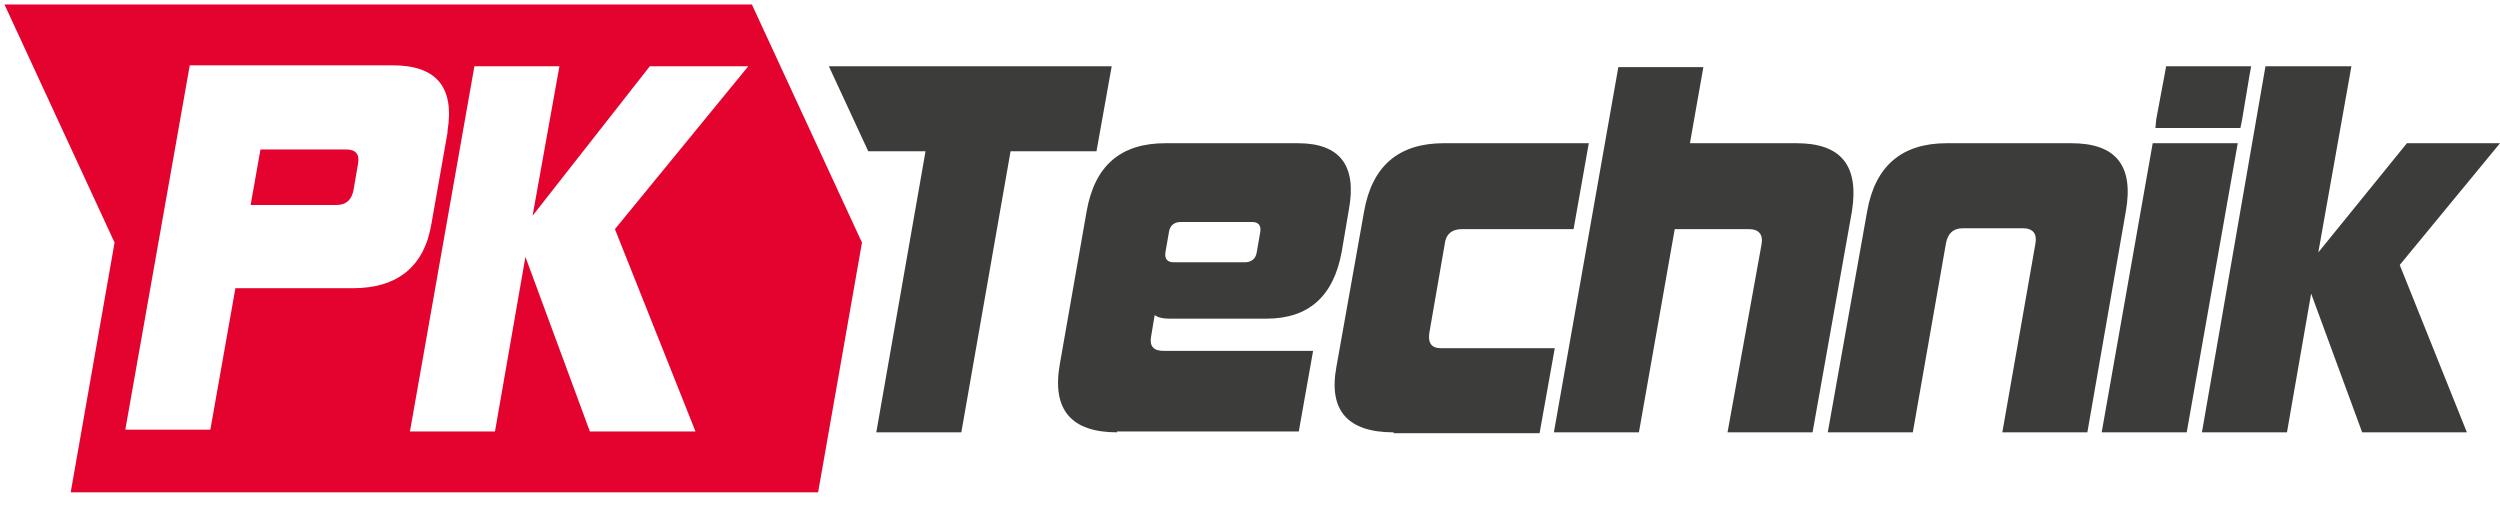 <?xml version="1.0" encoding="utf-8"?>
<!-- Generator: Adobe Illustrator 27.2.0, SVG Export Plug-In . SVG Version: 6.00 Build 0)  -->
<svg version="1.1" xmlns="http://www.w3.org/2000/svg" xmlns:xlink="http://www.w3.org/1999/xlink" x="0px" y="0px"
	 viewBox="0 0 279.3 56.7" style="enable-background:new 0 0 279.3 56.7;" xml:space="preserve">
<style type="text/css">
	.st0{display:none;}
	.st1{display:inline;fill:#FFFFFF;}
	.st2{display:inline;fill:#3C3C3B;}
	.st3{fill:#3C3C3B;}
	.st4{fill:#E4032E;}
</style>
<g id="pozadi" class="st0">
	<rect x="-0.1" y="0" class="st1" width="279.4" height="96.7"/>
</g>
<g id="logotyp">
</g>
<g id="ochranna_zona" class="st0">
	<rect y="70.6" class="st2" width="26.2" height="26.2"/>
	<rect x="253" class="st2" width="26.2" height="26.2"/>
	<rect x="253" y="70.6" class="st2" width="26.2" height="26.2"/>
	<rect class="st2" width="26.2" height="26.2"/>
</g>
<g id="popisky">
	<g>
		<path class="st3" d="M124.8,48.3c-5.1,0-7.3-2.5-6.4-7.6l3-17.1c0.9-5.1,3.8-7.6,8.8-7.6H145c4.7,0,6.6,2.5,5.7,7.4l-0.8,4.7
			c-0.9,5-3.7,7.5-8.4,7.5h-10.9c-0.6,0-1.2-0.1-1.6-0.4l-0.4,2.4c-0.2,1.1,0.3,1.6,1.4,1.6h16.7l-1.6,9H124.8z M140.8,25.9
			c0.1-0.7-0.2-1.1-0.9-1.1h-8c-0.7,0-1.2,0.4-1.3,1.1l-0.4,2.3c-0.1,0.7,0.2,1.1,0.9,1.1h8c0.7,0,1.2-0.4,1.3-1.1L140.8,25.9z"/>
		<path class="st3" d="M155.7,48.3c-5.1,0-7.3-2.4-6.4-7.3l3.1-17.4c0.9-5.1,3.9-7.6,8.9-7.6h16.2l-1.7,9.6h-12.5
			c-1.1,0-1.8,0.6-1.9,1.7l-1.7,9.8c-0.2,1.2,0.2,1.8,1.3,1.8h12.7l-1.7,9.5H155.7z"/>
		<path class="st3" d="M223.7,48.3l3.7-21.1c0.2-1.1-0.3-1.7-1.4-1.7h-6.7c-1.1,0-1.7,0.6-1.9,1.7l-3.7,21.1h-9.5l4.4-24.7
			c0.9-5.1,3.9-7.6,8.9-7.6h13.9c5,0,7,2.5,6.1,7.6l-4.3,24.7H223.7z"/>
		<path class="st3" d="M200.7,16h-11.9l1.5-8.5h-9.5l-7.2,40.8h9.5l4-22.7h8.3c1.1,0,1.6,0.6,1.4,1.7L193,48.3h9.5l4.4-24.7
			C207.7,18.5,205.7,16,200.7,16z"/>
		<g>
			<polygon class="st3" points="242,7.4 241.8,8.5 240.9,13.3 240.8,14.3 250.3,14.3 250.5,13.3 251.3,8.5 251.5,7.4 			"/>
			<polygon class="st3" points="234.8,48.3 240.5,16 250,16 244.3,48.3 			"/>
		</g>
		<polygon class="st3" points="268.1,29.6 279.3,16 268.9,16 259,28.2 262.7,7.4 253.1,7.4 246,48.3 255.5,48.3 258.2,32.8 
			263.9,48.3 275.6,48.3 		"/>
		<polygon class="st3" points="92.6,7.4 97,16.9 103.4,16.9 97.9,48.3 107.4,48.3 112.9,16.9 122.5,16.9 124.2,7.4 		"/>
	</g>
	<path class="st4" d="M96.3,27.1l-4.9,27.9H7.9l4.9-27.9L0.5,0.5H84L96.3,27.1z M39.4,32.2c5,0,8-2.4,8.8-7.2l1.8-10.2l0-0.2h0
		c0.8-4.9-1.3-7.3-6.1-7.3h-0.2H21.2L14,48h9.5l2.8-15.8H39.4z M40,18.3l-0.5,2.9c-0.2,1.1-0.8,1.7-1.9,1.7h-9.6l1.1-6.2h9.6
		C39.7,16.7,40.2,17.2,40,18.3z M68.7,25.6L83.6,7.4h-11L59.5,24.1l3-16.7h-9.5l-7.2,40.8h9.5l3.4-19.5l7.2,19.5h11.8L68.7,25.6z"/>
</g>
</svg>
